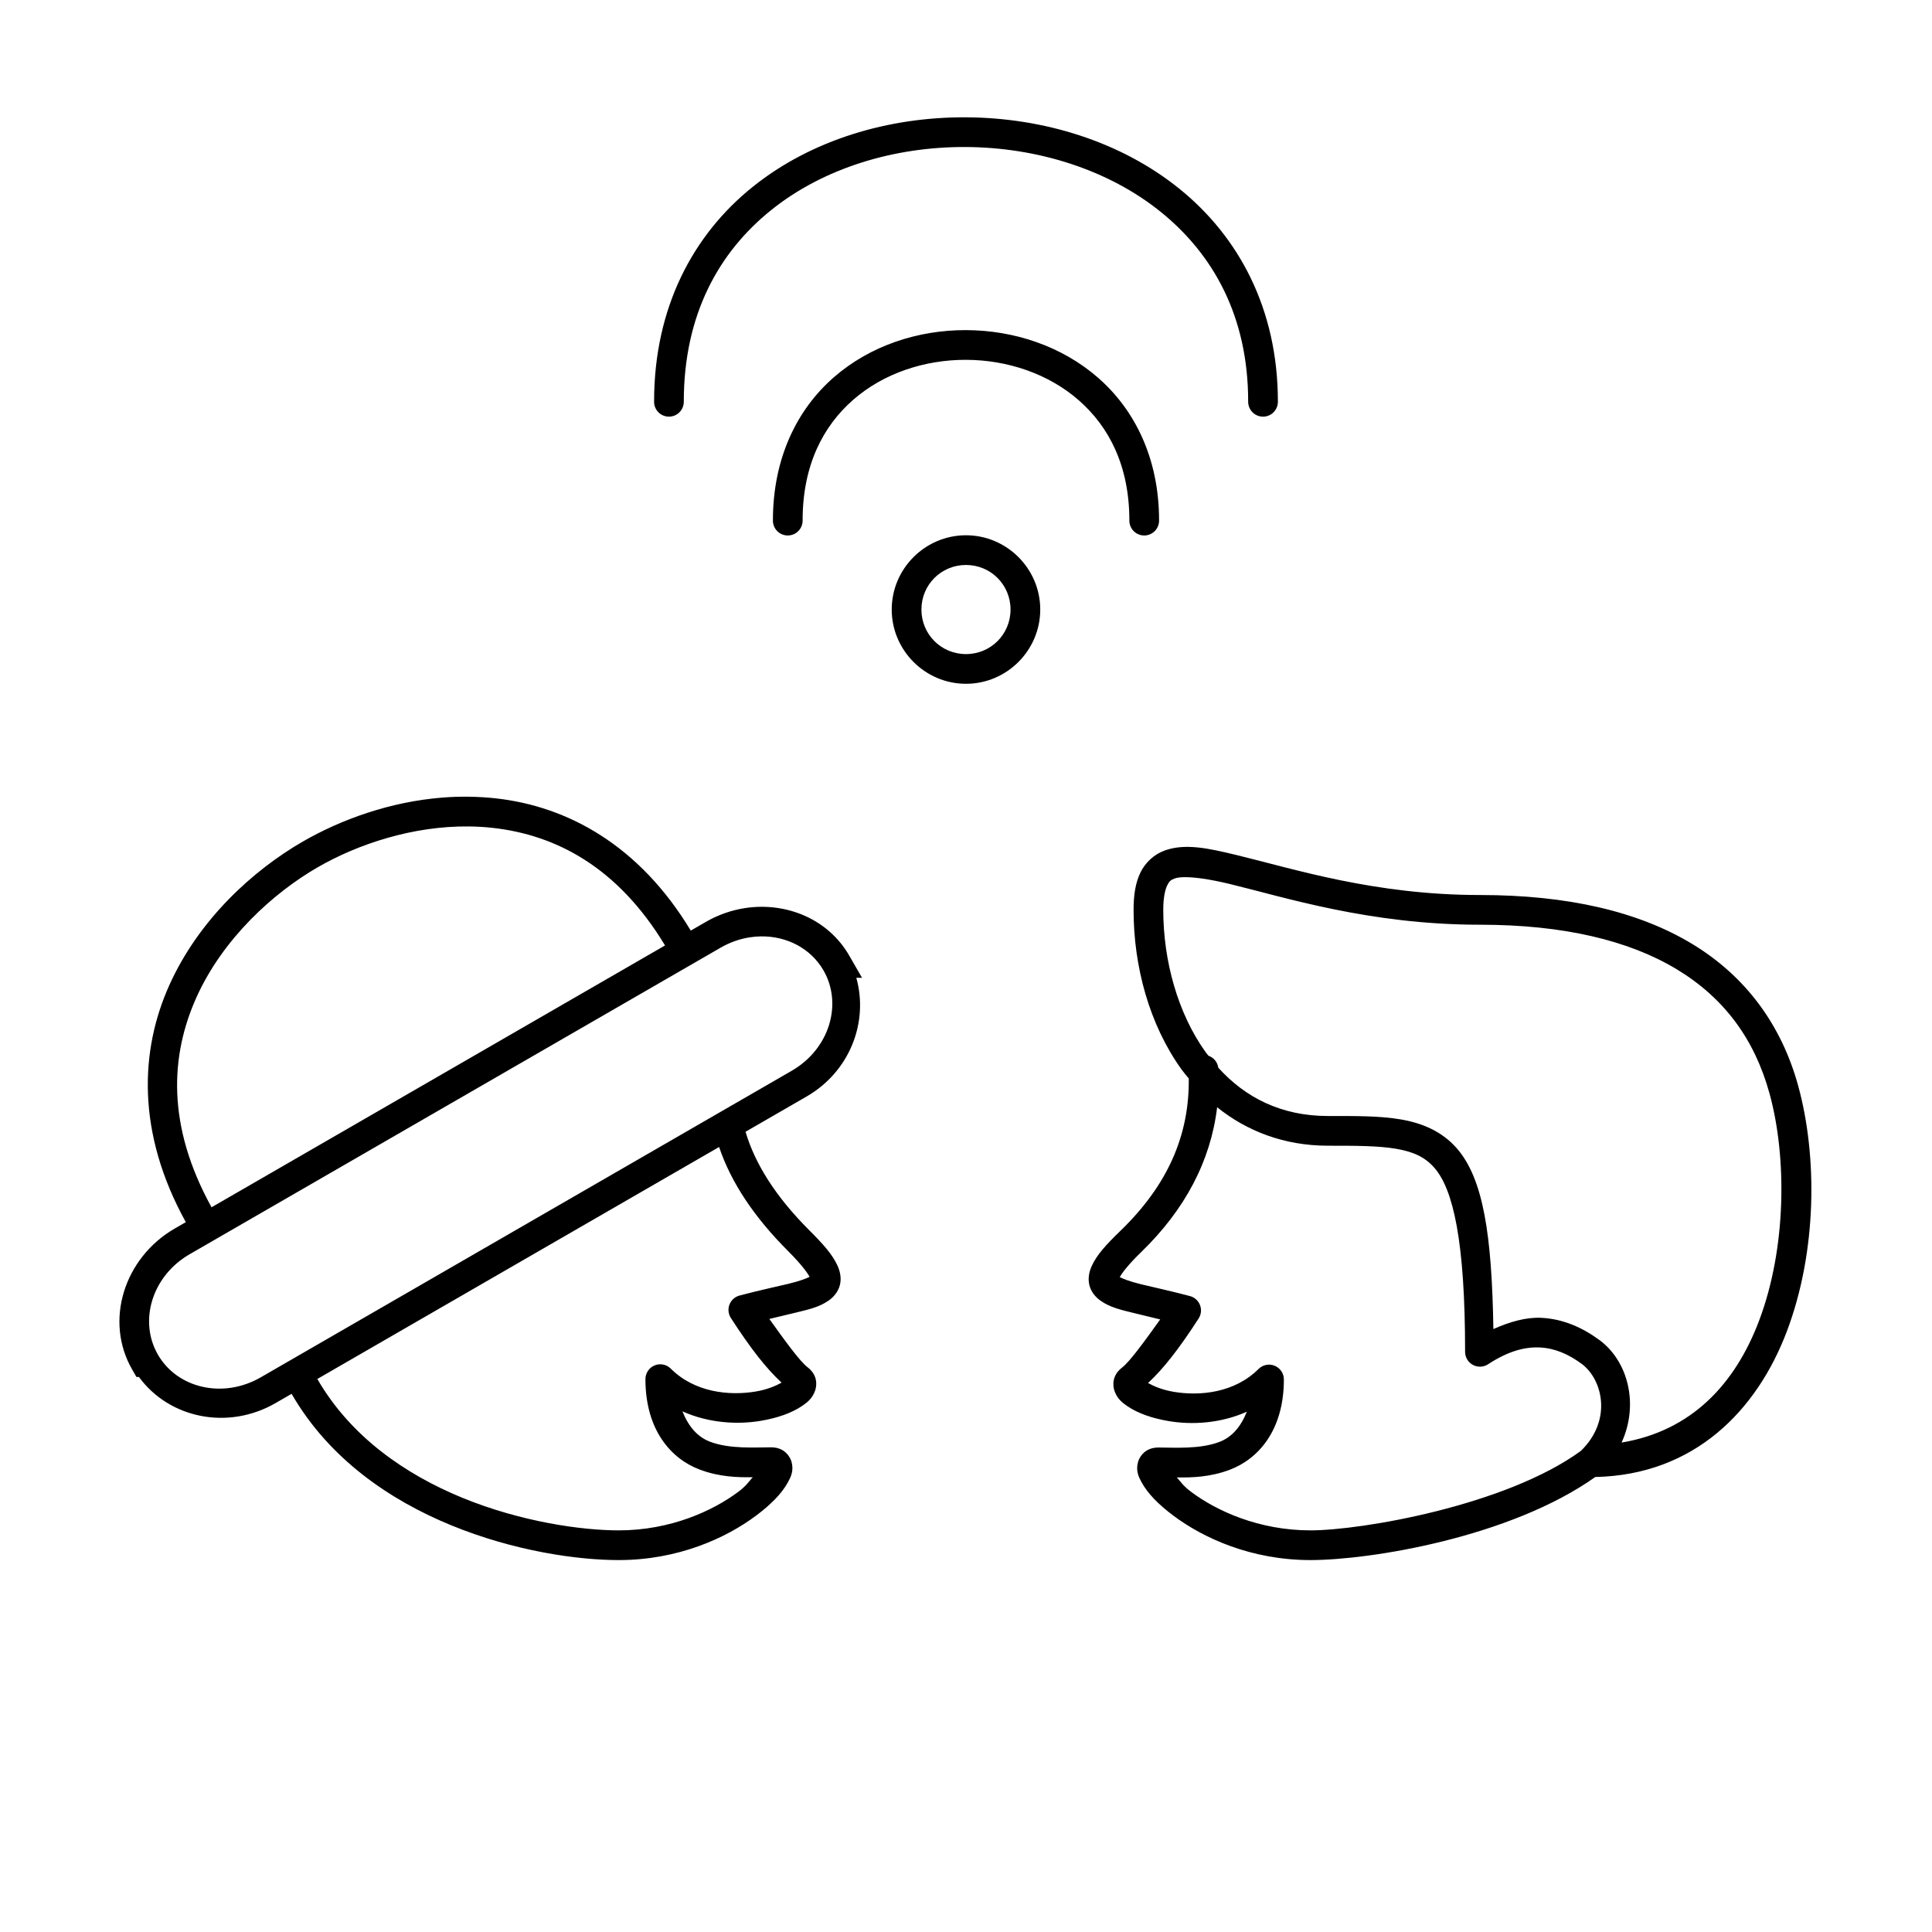 <?xml version="1.0" encoding="UTF-8"?>
<!-- The Best Svg Icon site in the world: iconSvg.co, Visit us! https://iconsvg.co -->
<svg fill="#000000" width="800px" height="800px" version="1.1" viewBox="144 144 512 512" xmlns="http://www.w3.org/2000/svg">
 <path d="m400.02 175.09c-20.473-0.113-41.012 5.93-56.609 18.48-15.602 12.547-26.07 31.766-26.07 56.855-0.016 1.055 0.391 2.07 1.133 2.82 0.738 0.75 1.75 1.172 2.801 1.172 1.055 0 2.062-0.422 2.805-1.172 0.738-0.75 1.148-1.766 1.133-2.82 0-22.941 9.211-39.535 23.129-50.73 13.922-11.199 32.742-16.84 51.629-16.734 18.887 0.102 37.738 5.957 51.672 17.219 13.938 11.262 23.137 27.754 23.137 50.246-0.012 1.055 0.395 2.07 1.133 2.82 0.742 0.75 1.75 1.172 2.805 1.172s2.062-0.422 2.805-1.172c0.738-0.75 1.145-1.766 1.133-2.82 0-24.68-10.48-43.777-26.066-56.371-15.582-12.594-36.094-18.855-56.566-18.965zm-0.02 56.395c-12.668-0.035-25.391 4.078-35.066 12.535-9.676 8.457-16.105 21.34-16.105 37.895-0.016 1.055 0.391 2.07 1.133 2.82 0.738 0.75 1.746 1.172 2.801 1.172s2.062-0.422 2.805-1.172c0.738-0.75 1.148-1.766 1.133-2.82 0-14.562 5.375-24.949 13.414-31.973 8.035-7.027 18.93-10.613 29.875-10.586 10.945 0.027 21.844 3.668 29.891 10.715 8.043 7.043 13.41 17.41 13.41 31.844-0.012 1.055 0.395 2.07 1.133 2.82 0.742 0.75 1.75 1.172 2.805 1.172 1.055 0 2.062-0.422 2.805-1.172 0.738-0.75 1.145-1.766 1.133-2.82 0-16.441-6.441-29.293-16.109-37.762-9.668-8.465-22.387-12.637-35.055-12.668zm-0.004 54.367c-10.824 0-19.68 8.855-19.68 19.68 0 10.82 8.855 19.68 19.68 19.68 10.82 0 19.68-8.859 19.68-19.68 0-10.824-8.859-19.68-19.68-19.68zm0 7.871c6.566 0 11.805 5.238 11.805 11.809 0 6.566-5.238 11.809-11.805 11.809-6.57 0-11.809-5.242-11.809-11.809 0-6.57 5.238-11.809 11.809-11.809zm-131.61 61.414c-2.371-0.035-4.723 0.039-7.047 0.223-13.961 1.09-26.988 5.828-37.109 11.672-13.008 7.512-27.492 20.512-35.395 38.129-7.731 17.234-8.707 38.988 4.41 62.719l-2.914 1.68c-13.441 7.758-18.734 24.5-11.305 37.371v0.008l1.137 1.969h0.652c8.055 10.996 23.617 14.195 36.223 6.918l4.238-2.449c9.965 17.27 26.105 28.191 42.238 34.816 16.766 6.883 33.559 9.242 44.457 9.242 15.699 0 28.422-5.812 36.41-11.789 3.992-2.988 6.82-5.891 8.426-8.824 0.801-1.469 1.594-3.043 0.965-5.398-0.316-1.18-1.242-2.434-2.332-3.078-1.09-0.641-2.168-0.793-3.117-0.793-4.262 0-10.891 0.5-16.117-1.469-3.336-1.254-5.723-3.988-7.356-8.062 7 3.144 14.621 3.551 20.797 2.504 4.438-0.754 8.164-2.074 10.918-3.938 1.375-0.93 2.656-1.938 3.398-3.93 0.375-0.996 0.5-2.344 0.102-3.559-0.402-1.219-1.223-2.152-2.043-2.769-2.051-1.535-6.164-7.246-10.137-12.797 2.344-0.547 5-1.199 6.926-1.66 3.562-0.859 6.359-1.492 8.855-3.262 1.25-0.883 2.496-2.309 2.93-4.121 0.43-1.809 0.027-3.582-0.641-5.066-1.34-2.973-3.754-5.66-7.508-9.414-8.852-8.852-14.355-17.562-16.871-26.082l16.168-9.336c11.492-6.633 16.473-19.73 13.191-31.465h1.512l-3.398-5.902c-5.574-9.66-16.613-14.203-27.453-12.598-3.617 0.535-7.199 1.758-10.562 3.695l-3.973 2.297c-13.734-22.785-32.797-32.922-51.523-35.031-2.394-0.27-4.781-0.414-7.152-0.449zm-0.105 7.879c2.121 0.023 4.25 0.148 6.371 0.387 16.578 1.867 32.992 10.281 45.59 31.148l-120.18 69.391c-12.016-21.773-10.875-40.301-4.035-55.559 7.012-15.629 20.379-27.738 32.141-34.531 10.691-6.172 25.262-11.008 40.117-10.836zm190.84 5.422c-2.254-0.047-4.379 0.215-6.422 0.941-2.723 0.969-5.125 3.082-6.461 5.836-1.34 2.758-1.828 5.992-1.828 9.91 0 15.004 4.164 30.387 12.707 42.285 0.598 0.836 1.273 1.602 1.918 2.398 0.18 15.082-5.613 28.277-18.07 40.332-3.812 3.695-6.262 6.352-7.625 9.324-0.68 1.488-1.09 3.269-0.652 5.086 0.438 1.816 1.68 3.234 2.93 4.121 2.496 1.777 5.312 2.426 8.891 3.301 1.938 0.477 4.606 1.133 6.957 1.688-3.965 5.535-8.074 11.234-10.117 12.766-0.82 0.617-1.645 1.551-2.043 2.769-0.398 1.215-0.273 2.559 0.098 3.555 0.746 1.988 2.027 2.992 3.402 3.922 2.746 1.859 6.457 3.176 10.887 3.926 6.156 1.043 13.758 0.645 20.738-2.484-1.633 4.055-3.996 6.773-7.312 8.023-5.215 1.965-11.832 1.465-16.082 1.465-0.949 0-2.035 0.148-3.125 0.793-1.09 0.645-2.012 1.887-2.324 3.062-0.633 2.356 0.164 3.934 0.965 5.398 1.602 2.934 4.426 5.824 8.414 8.809 7.969 5.965 20.664 11.77 36.328 11.77 15.695 0 52.809-5.953 75.477-22.016 26.336-0.551 42.871-17.715 50.777-38.633 8.031-21.266 8.098-46.516 2.969-65.117-4.438-16.09-13.91-28.973-28.117-37.547-14.211-8.574-32.965-12.934-56.191-12.934-28 0-49.398-6.949-64.496-10.59-3.777-0.91-7.16-1.699-10.289-2.016-0.781-0.082-1.551-0.129-2.301-0.145zm-1.66 8.027c2.68-0.102 6.969 0.48 12.402 1.789 14.5 3.496 37.035 10.805 66.344 10.805 22.238 0 39.539 4.203 52.125 11.797 12.586 7.594 20.629 18.508 24.602 32.902 4.625 16.77 4.539 40.934-2.758 60.238-6.352 16.816-17.926 29.219-36.438 32.297 4.633-10.121 1.758-21.562-5.914-27.211h-0.016c-4.422-3.254-9.57-5.57-15.355-5.848-4.031-0.191-8.32 1.039-12.691 2.977-0.398-24.965-2.664-39.926-9.762-47.977-3.887-4.406-9.078-6.606-14.754-7.574-5.676-0.973-11.996-0.906-19.305-0.906-12.465 0-21.977-4.941-29.078-12.805-0.203-1.461-1.211-2.688-2.606-3.172-0.25-0.328-0.52-0.625-0.758-0.961-7.356-10.246-11.219-24.16-11.219-37.691 0-3.219 0.477-5.324 1.035-6.473 0.555-1.145 0.984-1.488 2.023-1.855 0.516-0.184 1.227-0.297 2.121-0.332zm-111.79 15.684c6.816-0.09 13.188 3.168 16.559 9.008 5.137 8.898 1.598 20.832-8.422 26.613l-140.7 81.234c-10.023 5.785-22.125 2.891-27.258-6.004-5.137-8.898-1.598-20.84 8.418-26.621l140.71-81.238c2.504-1.445 5.137-2.344 7.762-2.746 0.984-0.152 1.965-0.234 2.938-0.246zm120.88 45.281c7.824 6.289 17.715 10.195 29.387 10.195 7.328 0 13.359 0.012 17.977 0.801 4.617 0.789 7.66 2.16 10.18 5.019 5.035 5.711 8.172 19.543 8.172 48.812 0.004 1.445 0.797 2.769 2.07 3.457 1.27 0.684 2.816 0.617 4.023-0.172 5.344-3.512 9.785-4.637 13.715-4.449 3.934 0.191 7.547 1.738 11.078 4.336 5.512 4.059 8.242 14.891-0.219 23.082-19.793 14.438-58.02 21.051-71.645 21.051-13.703 0-24.914-5.18-31.617-10.195-2.051-1.535-2.699-2.582-3.801-3.84 3.953 0.07 8.809-0.062 14.016-2.023 7.535-2.836 14.352-10.414 14.352-23.922 0.004-1.594-0.957-3.031-2.43-3.641-1.469-0.609-3.164-0.273-4.289 0.855-6.285 6.281-15.434 7.246-22.516 6.043-3.078-0.52-5.289-1.516-6.766-2.328 3.957-3.648 8.148-8.945 13.414-17.105 0.68-1.059 0.812-2.379 0.359-3.551-0.457-1.176-1.445-2.059-2.66-2.383-5.172-1.375-9.605-2.309-12.977-3.137-3.062-0.75-4.883-1.484-5.621-1.883 0.543-1.043 2.266-3.348 5.684-6.652 11.602-11.234 18.426-24.188 20.113-38.371zm-131.98 10.535c3.188 9.473 9.363 18.664 18.309 27.605 3.383 3.387 5.121 5.734 5.664 6.805-0.723 0.383-2.523 1.102-5.578 1.84-3.367 0.809-7.801 1.738-12.988 3.117-1.219 0.324-2.203 1.211-2.656 2.383-0.457 1.172-0.32 2.492 0.359 3.551 5.281 8.184 9.484 13.492 13.453 17.145-1.48 0.82-3.715 1.82-6.805 2.344-7.102 1.207-16.27 0.242-22.57-6.055-1.125-1.125-2.816-1.461-4.285-0.852-1.469 0.609-2.426 2.039-2.43 3.629 0 13.535 6.824 21.129 14.379 23.973 5.227 1.969 10.094 2.094 14.059 2.023-1.105 1.262-1.758 2.328-3.82 3.867-6.719 5.031-17.953 10.223-31.691 10.223-9.73 0-25.848-2.234-41.469-8.645-15.031-6.176-29.551-16.137-38.406-31.477z"/>
</svg>